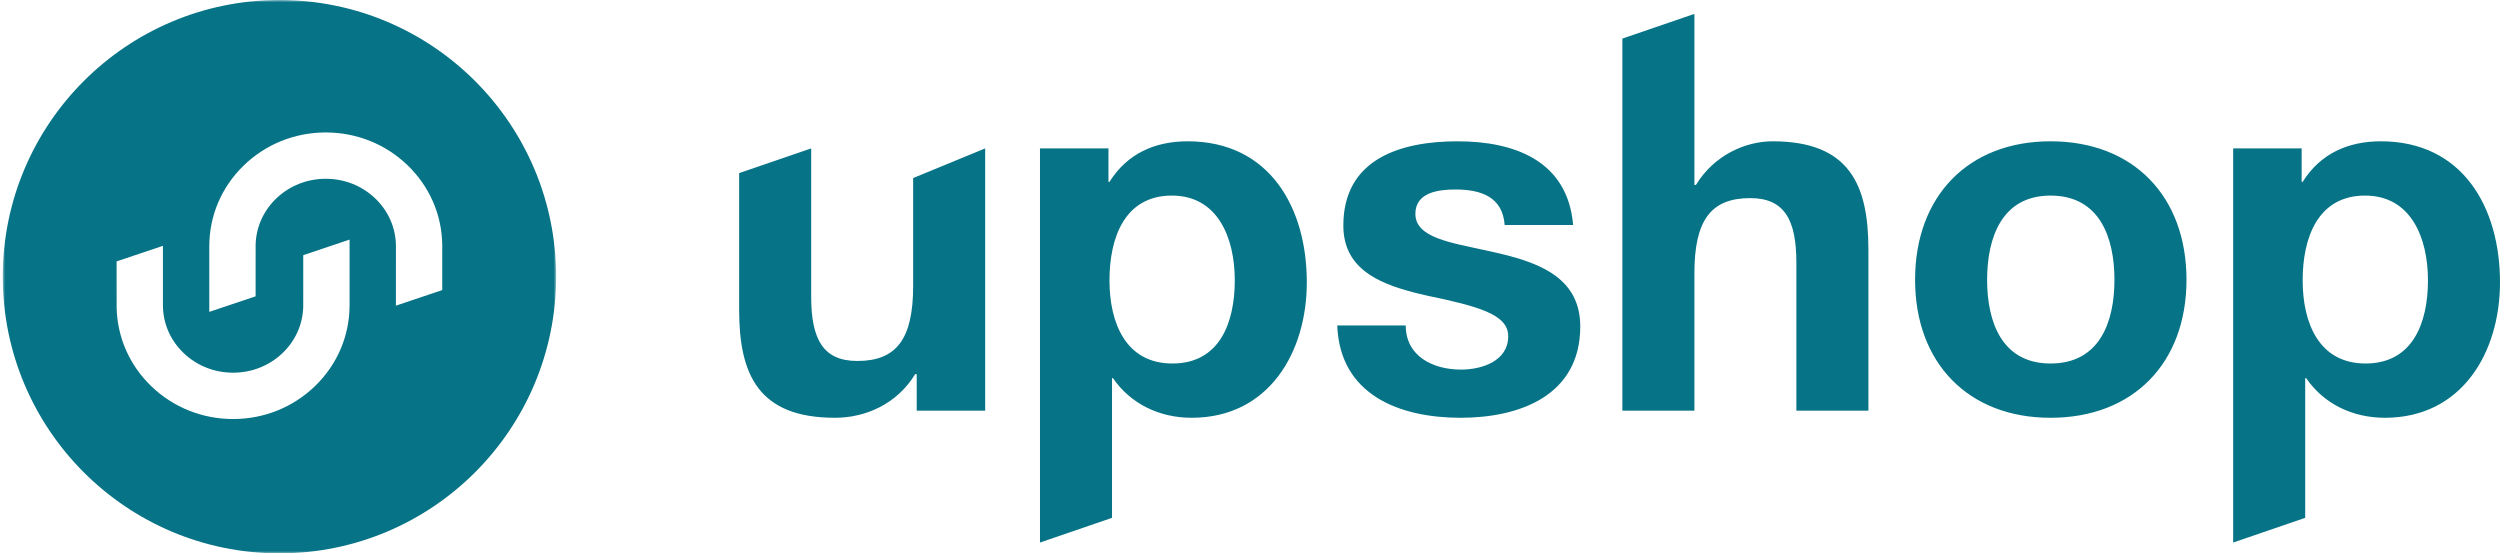 <?xml version="1.0" encoding="UTF-8"?>
<svg width="506px" height="112px" viewBox="0 0 506 112" version="1.1" xmlns="http://www.w3.org/2000/svg" xmlns:xlink="http://www.w3.org/1999/xlink">
    <title>Group 2 Copy 2</title>
    <defs>
        <polygon id="path-1" points="0 0 112 0 112 112 0 112"></polygon>
    </defs>
    <g id="Page-1" stroke="none" stroke-width="1" fill="none" fill-rule="evenodd">
        <g id="4" transform="translate(-767, -389)">
            <g id="Group-2-Copy-2" transform="translate(767.557, 389)">
                <path d="M168.452,84.559 C174.613,84.559 180.979,81.787 184.675,75.729 L184.983,75.729 L184.983,83.122 L198.845,83.122 L198.845,30.037 L184.265,36.037 L184.265,57.863 C184.265,68.644 180.876,73.059 172.97,73.059 C166.09,73.059 163.626,68.747 163.626,60.019 L163.626,30.037 L149.046,35.037 L149.046,62.689 C149.046,75.832 152.948,84.559 168.452,84.559 Z M224.515,104.809 L224.515,76.55 L224.72,76.55 C228.314,81.787 234.166,84.559 240.635,84.559 C256.242,84.559 263.943,71.314 263.943,57.144 C263.943,42.05 256.448,28.599 239.814,28.599 C233.242,28.599 227.595,31.064 224.001,36.814 L223.796,36.814 L223.796,30.037 L209.934,30.037 L209.934,109.809 L224.515,104.809 Z M236.733,73.573 C227.287,73.573 224.001,65.358 224.001,56.733 C224.001,48.108 227.081,39.586 236.631,39.586 C245.974,39.586 249.363,48.211 249.363,56.733 C249.363,65.358 246.282,73.573 236.733,73.573 Z M295.055,84.559 C307.068,84.559 319.287,80.041 319.287,66.077 C319.287,56.552 311.521,53.355 303.308,51.39 L302.735,51.255 C302.639,51.233 302.543,51.211 302.448,51.189 C302.021,51.087 301.594,50.989 301.168,50.894 L300.529,50.752 C292.988,49.098 285.916,48.111 285.916,43.283 C285.916,38.867 290.742,38.354 294.028,38.354 C299.265,38.354 303.577,39.894 303.988,45.541 L317.849,45.541 C316.72,32.501 305.939,28.599 294.439,28.599 C283.041,28.599 271.336,32.091 271.336,45.644 C271.336,54.135 278.056,57.234 285.605,59.191 L286.172,59.335 C286.836,59.502 287.505,59.66 288.175,59.814 C298.546,61.97 304.706,63.613 304.706,68.028 C304.706,73.162 299.265,74.805 295.157,74.805 C289.51,74.805 283.965,72.135 283.965,65.872 L270.104,65.872 C270.617,79.939 282.733,84.559 295.055,84.559 Z M342.39,83.122 L342.39,55.296 C342.39,44.515 345.778,40.099 353.684,40.099 C360.564,40.099 363.028,44.412 363.028,53.14 L363.028,83.122 L377.608,83.122 L377.608,50.47 C377.608,37.327 373.706,28.599 358.202,28.599 C352.76,28.599 346.394,31.372 342.698,37.43 L342.39,37.43 L342.39,2.809 L327.809,7.809 L327.809,83.122 L342.39,83.122 Z M414.47,84.559 C431.206,84.559 441.988,73.47 441.988,56.631 C441.988,39.689 431.206,28.599 414.47,28.599 C397.836,28.599 387.055,39.689 387.055,56.631 C387.055,73.47 397.836,84.559 414.47,84.559 Z M414.47,73.573 C404.613,73.573 401.635,65.153 401.635,56.631 C401.635,48.108 404.613,39.586 414.47,39.586 C424.43,39.586 427.407,48.108 427.407,56.631 C427.407,65.153 424.43,73.573 414.47,73.573 Z M466.015,104.809 L466.015,76.55 L466.22,76.55 C469.814,81.787 475.666,84.559 482.135,84.559 C497.742,84.559 505.443,71.314 505.443,57.144 C505.443,42.05 497.948,28.599 481.314,28.599 C474.742,28.599 469.095,31.064 465.501,36.814 L465.296,36.814 L465.296,30.037 L451.434,30.037 L451.434,109.809 L466.015,104.809 Z M478.233,73.573 C468.787,73.573 465.501,65.358 465.501,56.733 C465.501,48.108 468.581,39.586 478.131,39.586 C487.474,39.586 490.863,48.211 490.863,56.733 C490.863,65.358 487.782,73.573 478.233,73.573 Z" id="upshop" fill="#067386" fill-rule="nonzero"></path>
                <g id="Group-3" transform="translate(-0, -0)">
                    <mask id="mask-2" fill="white">
                        <use xlink:href="#path-1"></use>
                    </mask>
                    <g id="Clip-2"></g>
                    <path d="M88.951,58.712 L79.576,61.864 L79.58,49.858 C79.58,46.199 78.096,42.759 75.403,40.173 C72.725,37.601 69.165,36.184 65.379,36.184 C61.665,36.184 58.154,37.554 55.492,40.043 C52.812,42.548 51.282,45.906 51.182,49.505 L51.178,59.973 L41.802,63.125 L41.802,49.858 C41.802,43.705 44.251,37.92 48.696,33.57 C53.153,29.21 59.077,26.809 65.379,26.809 C71.602,26.809 77.474,29.159 81.913,33.426 C86.344,37.687 88.844,43.376 88.951,49.444 L88.955,49.858 L88.951,58.712 Z M70.197,61.761 C70.197,67.914 67.748,73.699 63.302,78.048 C58.847,82.408 52.923,84.81 46.621,84.81 C40.397,84.81 34.526,82.459 30.087,78.192 C25.655,73.932 23.155,68.243 23.048,62.177 L23.044,52.906 L32.419,49.754 L32.419,61.761 C32.419,65.419 33.903,68.859 36.597,71.446 C39.274,74.017 42.834,75.434 46.621,75.434 C50.335,75.434 53.846,74.063 56.507,71.576 C59.187,69.071 60.718,65.713 60.817,62.114 L60.821,51.645 L70.197,48.493 L70.197,61.761 Z M56,-0 C25.072,-0 0,25.072 0,56 C0,86.928 25.072,112 56,112 C86.928,112 112,86.928 112,56 C112,25.072 86.928,-0 56,-0 L56,-0 Z" id="Fill-1" fill="#067386" mask="url(#mask-2)"></path>
                </g>
            </g>
        </g>
    </g>
</svg>